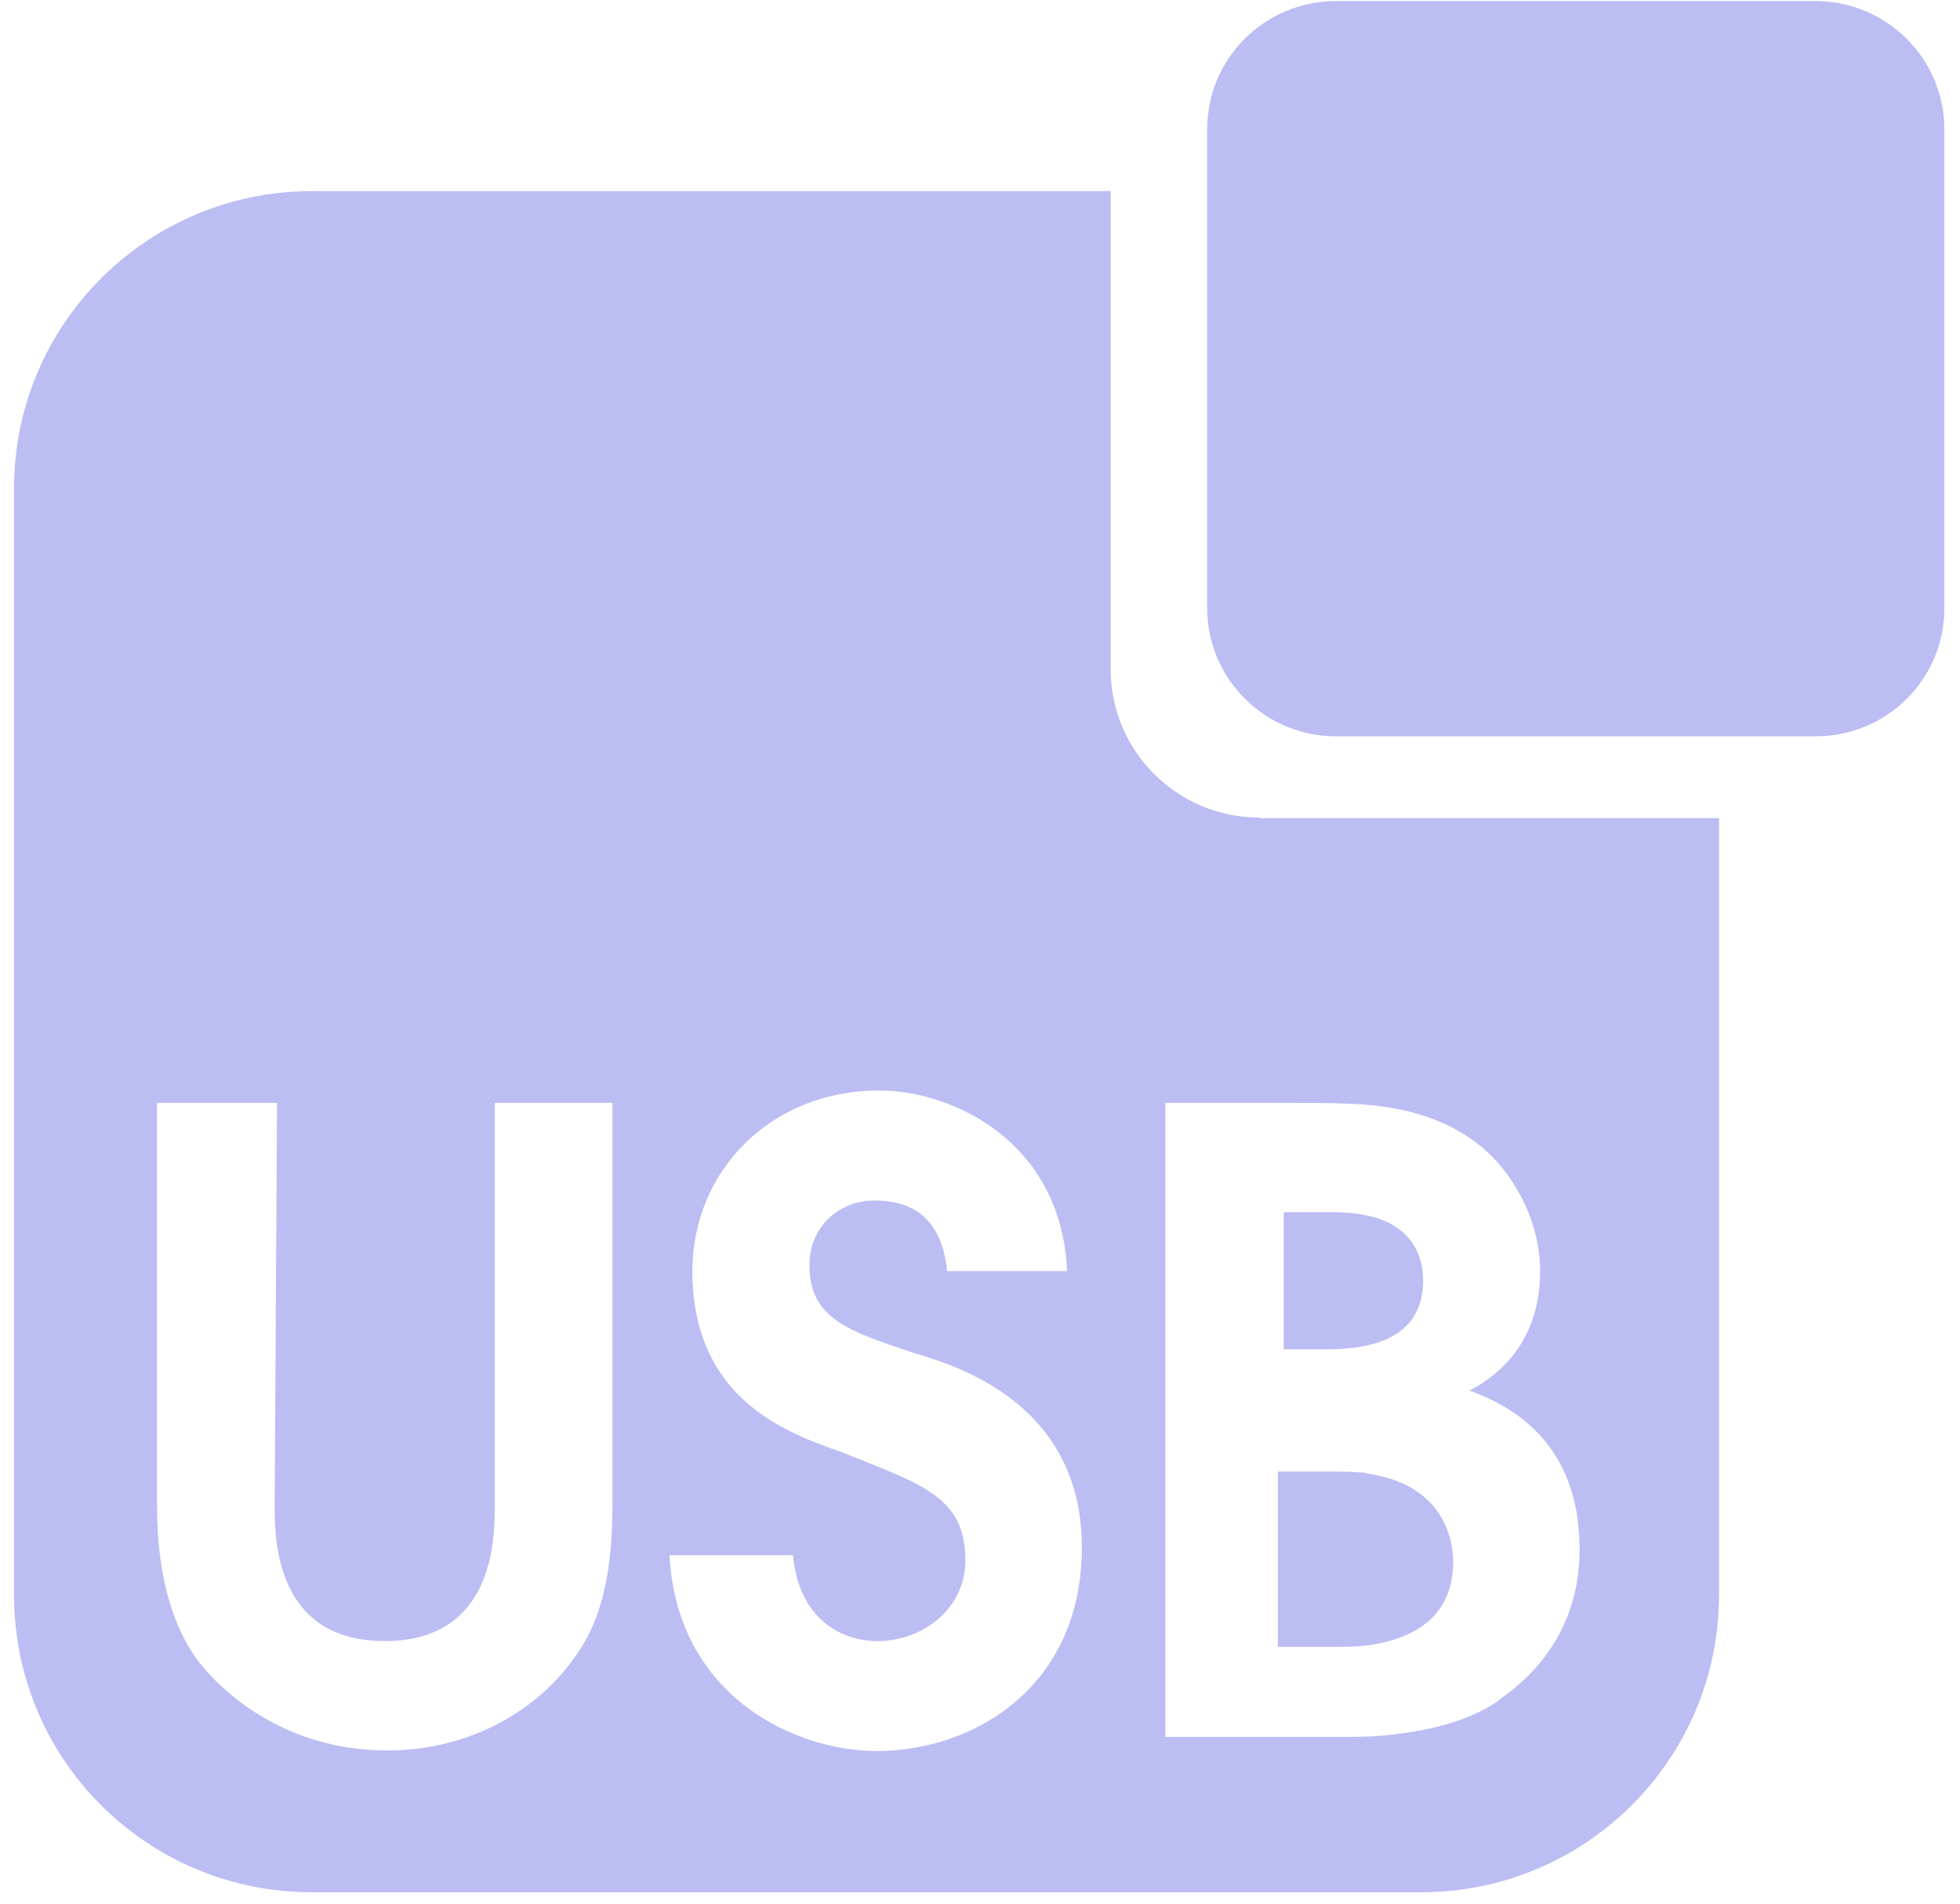 <svg width="70" height="68" viewBox="0 0 70 68" fill="none" xmlns="http://www.w3.org/2000/svg">
<g id="USB">
<path id="Vector" fill-rule="evenodd" clip-rule="evenodd" d="M48.788 52.608C48.494 52.587 48.179 52.566 47.843 52.566H45.637V58.827H47.696C47.927 58.827 48.305 58.827 48.767 58.785C50.049 58.617 51.898 58.05 51.898 55.781C51.898 54.919 51.499 52.986 48.767 52.629" fill="#BBBDF3"/>
<path id="Vector_2" fill-rule="evenodd" clip-rule="evenodd" d="M49.04 48.007C49.944 47.755 50.826 47.167 50.826 45.738C50.826 44.73 50.322 43.826 49.04 43.469C48.641 43.364 48.158 43.301 47.612 43.301H45.847V48.197H47.254C47.675 48.197 48.368 48.196 49.04 48.007Z" fill="#BBBDF3"/>
<g id="Group">
<path id="Vector_3" fill-rule="evenodd" clip-rule="evenodd" d="M53.556 60.721C52.295 61.625 50.488 61.919 49.038 62.024C48.534 62.045 48.114 62.045 47.736 62.045H41.621V39.395H46.097C47.084 39.395 48.051 39.395 49.017 39.479C50.509 39.647 51.917 40.067 53.114 41.139C54.228 42.189 55.005 43.786 55.005 45.404C55.005 48.199 53.178 49.312 52.484 49.669C53.955 50.216 56.413 51.497 56.413 55.343C56.413 58.074 54.943 59.755 53.535 60.721H53.556ZM31.326 62.549C28.384 62.549 24.182 60.595 23.909 55.553H28.321C28.531 57.843 30.065 58.62 31.326 58.62C33.007 58.62 34.477 57.423 34.477 55.742C34.477 53.452 32.923 53.031 30.128 51.897C28.384 51.266 24.728 50.153 24.728 45.404C24.728 41.832 27.523 38.953 31.389 38.953C34.036 38.953 37.902 40.782 38.112 45.404H33.826C33.616 43.366 32.439 42.883 31.221 42.883C30.002 42.883 28.909 43.786 28.909 45.194C28.909 47.148 30.38 47.568 32.691 48.346C34.583 48.892 38.638 50.363 38.638 55.279C38.638 60.196 34.856 62.549 31.284 62.549H31.326ZM21.871 53.788C21.871 55.616 21.66 57.654 20.547 59.166C19.286 60.995 16.891 62.528 13.823 62.528C10.314 62.528 8.003 60.574 7.016 59.251C6.322 58.284 5.608 56.603 5.608 53.788V39.395H9.894L9.81 53.788C9.81 54.922 9.81 58.62 13.739 58.62C17.668 58.62 17.668 54.922 17.668 53.788V39.395H21.871V53.788ZM44.983 29.204C42.041 29.204 39.667 26.83 39.667 23.909V6.827H11.134C5.272 6.827 0.502 11.576 0.502 17.438V56.981C0.502 62.843 5.251 67.592 11.134 67.592H50.761C56.623 67.592 61.393 62.843 61.393 56.981V29.225H44.983V29.204Z" fill="#BBBDF3"/>
</g>
<path id="Vector_4" fill-rule="evenodd" clip-rule="evenodd" d="M69.442 21.722C69.442 24.265 67.382 26.303 64.84 26.303H47.716C45.173 26.303 43.114 24.244 43.114 21.722V4.619C43.114 2.077 45.173 0.039 47.716 0.039H64.84C67.382 0.039 69.442 2.098 69.442 4.619V21.722Z" fill="#BBBDF3"/>
</g>
</svg>
